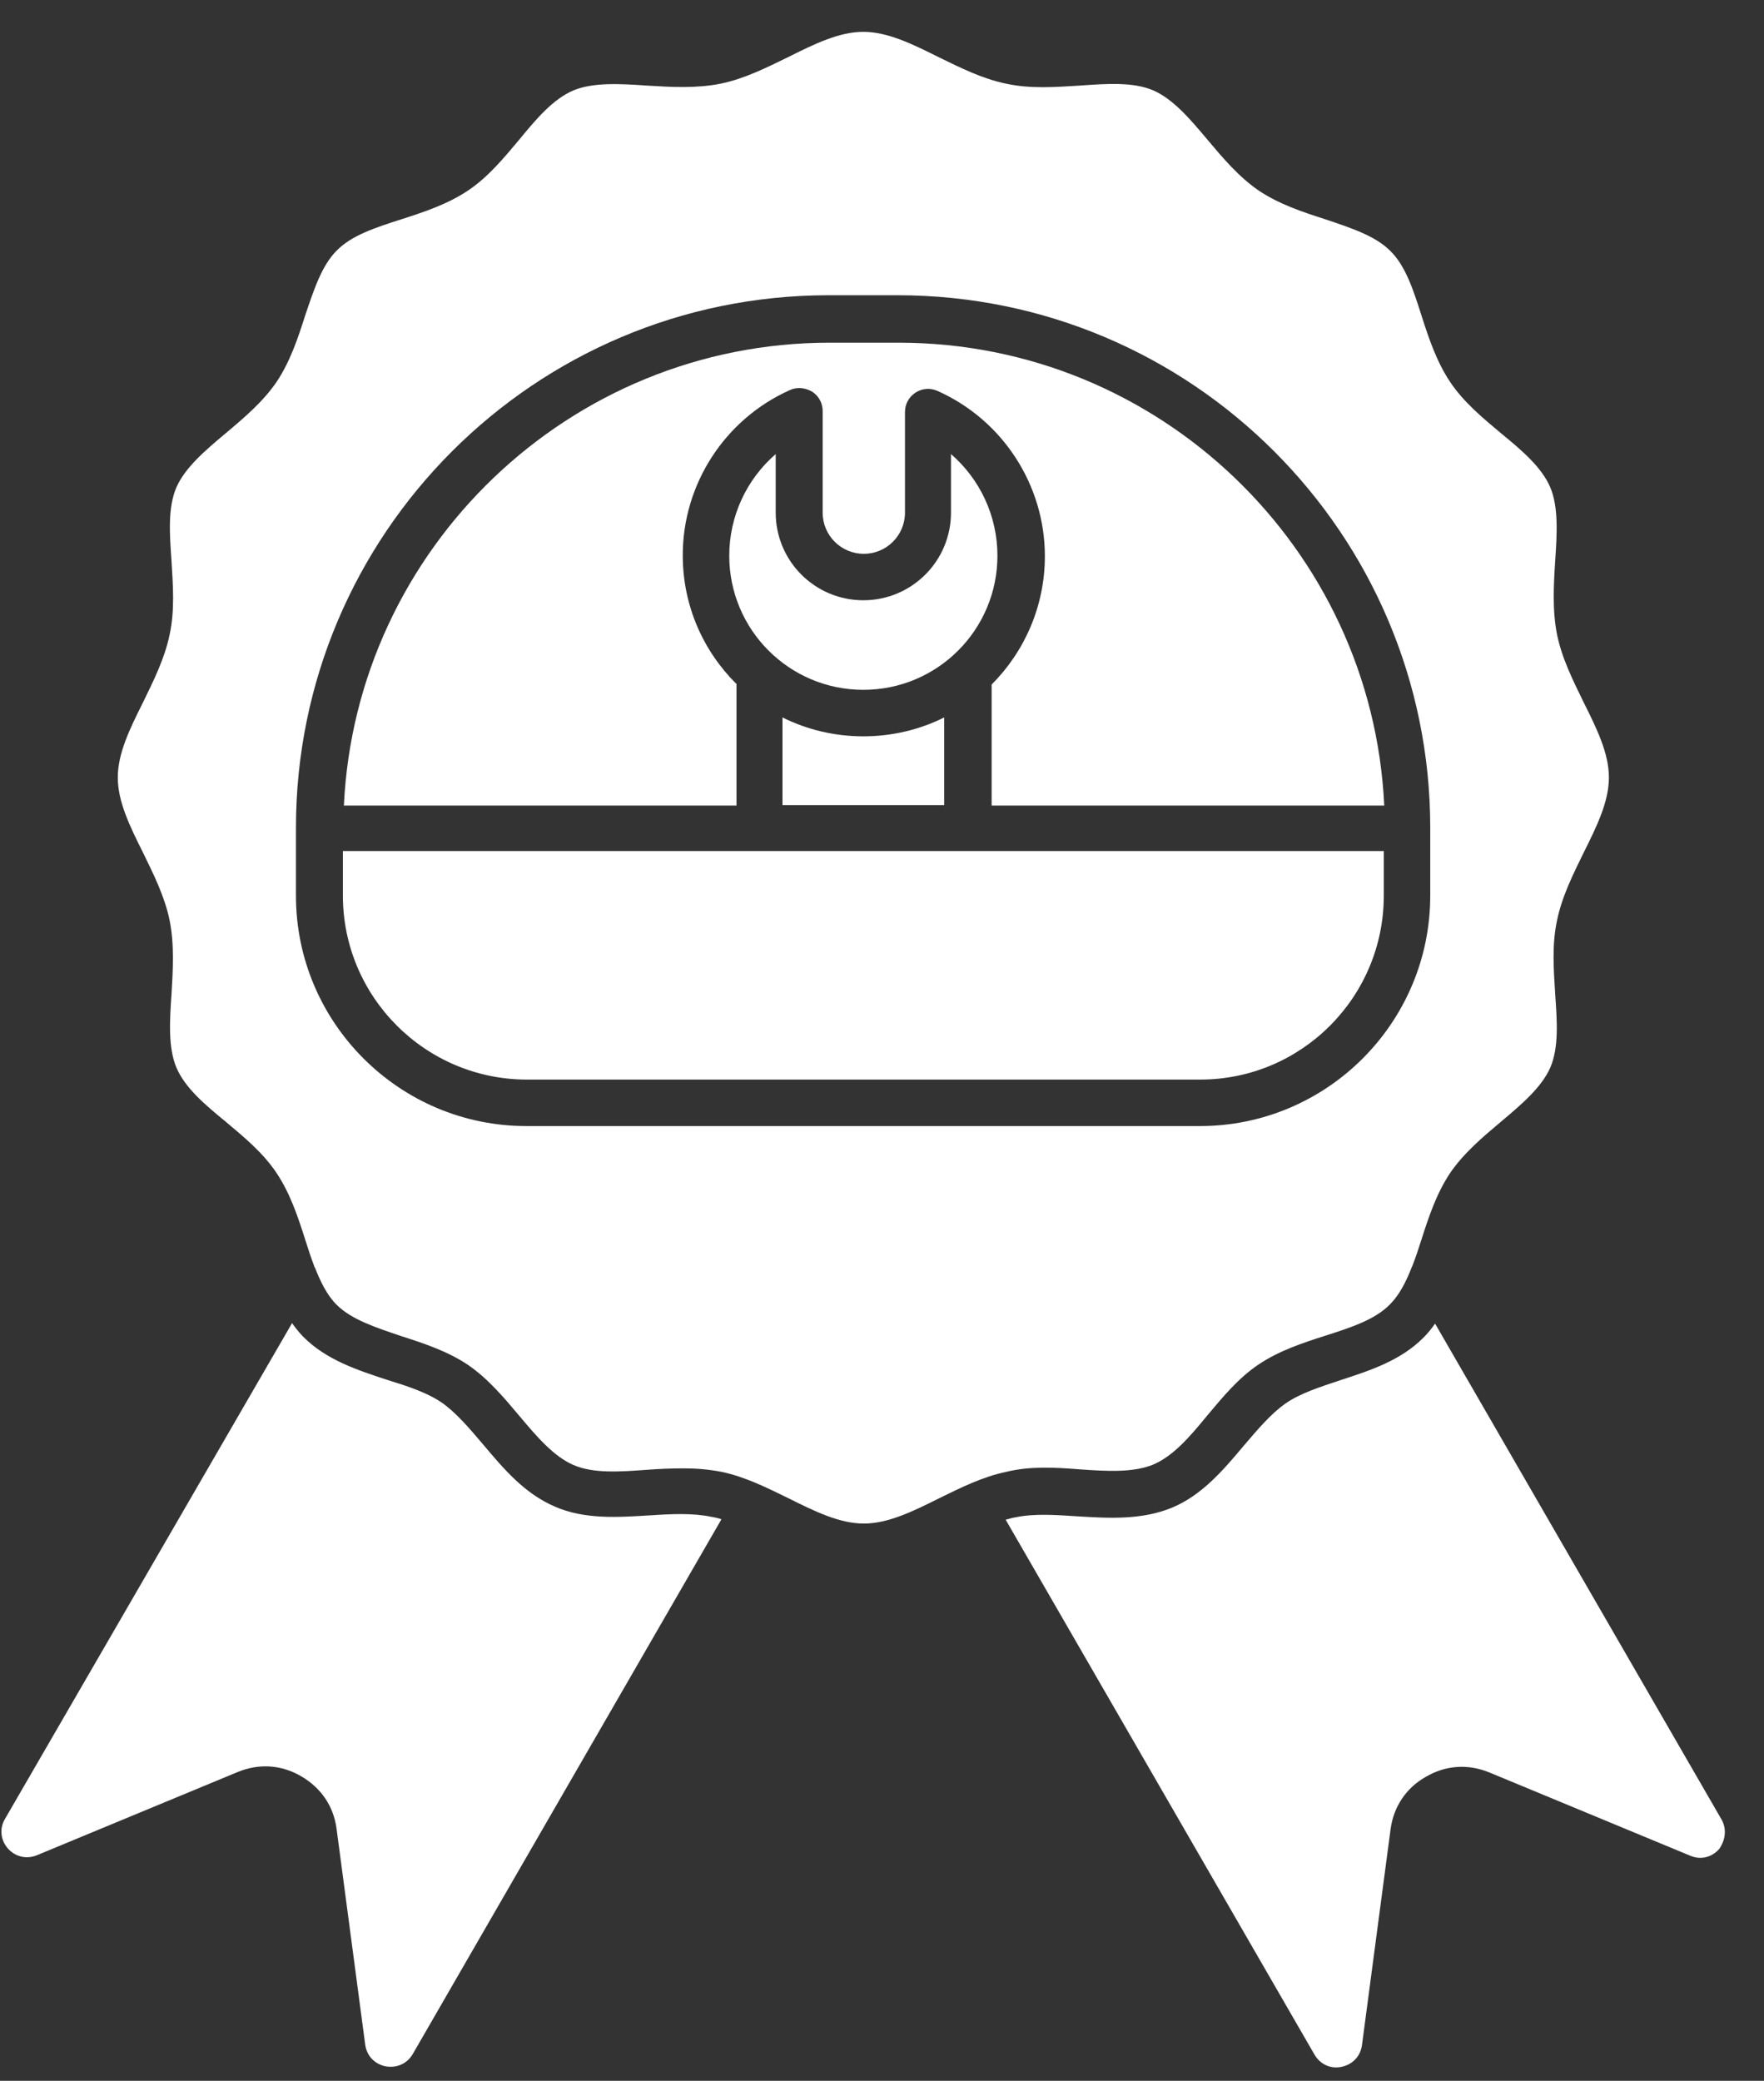 <?xml version="1.0" encoding="UTF-8"?>
<svg xmlns="http://www.w3.org/2000/svg" width="39" height="46" viewBox="0 0 39 46" fill="none">
  <rect x="0" y="0" width="39" height="46" fill="#333333" stroke="none"/>
  <path fill-rule="evenodd" clip-rule="evenodd" d="M16.272 15.111C15.544 14.383 15.095 13.388 15.095 12.275C15.095 10.701 16.026 9.267 17.46 8.625C17.621 8.55 17.803 8.571 17.953 8.657C18.103 8.753 18.188 8.914 18.188 9.085V11.333C18.188 11.836 18.595 12.243 19.098 12.243C19.601 12.243 20.008 11.836 20.008 11.333V9.107C20.008 8.935 20.093 8.775 20.243 8.678C20.393 8.582 20.575 8.571 20.736 8.646C22.17 9.289 23.101 10.723 23.101 12.296C23.101 13.399 22.651 14.405 21.924 15.133V17.808H30.604C30.337 12.125 25.627 7.576 19.869 7.576H18.338C12.59 7.576 7.87 12.125 7.603 17.808H16.283V15.111H16.272Z" fill="white"></path>
  <path fill-rule="evenodd" clip-rule="evenodd" d="M30.594 19.799V18.814H21.389H16.786H7.581V19.799C7.581 22.036 9.401 23.866 11.649 23.866H26.537C28.774 23.866 30.594 22.047 30.594 19.799Z" fill="white"></path>
  <path fill-rule="evenodd" clip-rule="evenodd" d="M17.3 15.86V17.798H20.875V15.86C20.34 16.128 19.73 16.278 19.087 16.278C18.445 16.278 17.835 16.128 17.3 15.86Z" fill="white"></path>
  <path fill-rule="evenodd" clip-rule="evenodd" d="M22.052 12.285C22.052 11.408 21.667 10.594 21.025 10.038V11.333C21.025 12.403 20.158 13.27 19.087 13.27C18.017 13.27 17.15 12.403 17.15 11.333V10.038C16.508 10.594 16.123 11.408 16.123 12.285C16.123 13.923 17.45 15.25 19.087 15.25C20.725 15.25 22.052 13.923 22.052 12.285Z" fill="white"></path>
  <path fill-rule="evenodd" clip-rule="evenodd" d="M23.872 32.483C24.482 32.526 25.06 32.558 25.499 32.376C25.948 32.183 26.312 31.755 26.698 31.284C27.04 30.877 27.383 30.46 27.832 30.16C28.282 29.86 28.796 29.689 29.299 29.529C29.866 29.347 30.401 29.175 30.733 28.833C30.936 28.63 31.086 28.34 31.214 28.009C31.214 27.998 31.225 27.998 31.225 27.987C31.3 27.795 31.364 27.602 31.428 27.399C31.589 26.896 31.76 26.382 32.06 25.932C32.36 25.493 32.777 25.14 33.184 24.798C33.644 24.412 34.083 24.038 34.276 23.599C34.468 23.149 34.425 22.571 34.383 21.972C34.35 21.437 34.308 20.88 34.425 20.345C34.532 19.821 34.779 19.328 35.014 18.847C35.303 18.269 35.571 17.723 35.571 17.188C35.571 16.652 35.303 16.107 35.014 15.529C34.779 15.047 34.532 14.555 34.425 14.03C34.318 13.495 34.35 12.938 34.383 12.403C34.425 11.793 34.458 11.215 34.276 10.776C34.083 10.327 33.655 9.963 33.184 9.577C32.777 9.235 32.36 8.892 32.06 8.443C31.76 7.993 31.589 7.48 31.428 6.977C31.247 6.409 31.075 5.874 30.733 5.542C30.401 5.211 29.866 5.039 29.299 4.847C28.796 4.686 28.282 4.515 27.832 4.215C27.393 3.915 27.04 3.498 26.698 3.091C26.312 2.631 25.938 2.192 25.499 1.999C25.049 1.807 24.471 1.85 23.872 1.892C23.337 1.925 22.78 1.967 22.245 1.85C21.721 1.743 21.228 1.496 20.747 1.261C20.169 0.972 19.623 0.704 19.087 0.704C18.552 0.704 18.006 0.972 17.428 1.261C16.947 1.496 16.454 1.743 15.93 1.85C15.395 1.957 14.838 1.925 14.303 1.892C13.693 1.85 13.115 1.818 12.676 1.999C12.227 2.192 11.863 2.62 11.477 3.091C11.135 3.498 10.792 3.915 10.343 4.215C9.893 4.515 9.379 4.686 8.876 4.847C8.309 5.029 7.774 5.2 7.442 5.542C7.11 5.874 6.939 6.409 6.746 6.977C6.586 7.48 6.415 7.993 6.115 8.443C5.815 8.882 5.398 9.235 4.991 9.577C4.531 9.963 4.092 10.337 3.899 10.776C3.707 11.226 3.75 11.804 3.792 12.403C3.824 12.938 3.867 13.495 3.75 14.03C3.642 14.555 3.396 15.047 3.161 15.529C2.872 16.107 2.604 16.652 2.604 17.188C2.604 17.723 2.872 18.269 3.161 18.847C3.396 19.328 3.642 19.821 3.75 20.345C3.857 20.88 3.824 21.437 3.792 21.972C3.75 22.582 3.717 23.16 3.899 23.599C4.092 24.049 4.52 24.412 4.991 24.798C5.398 25.14 5.815 25.483 6.115 25.932C6.415 26.382 6.586 26.896 6.746 27.399C6.811 27.602 6.875 27.805 6.95 27.998C6.95 28.009 6.95 28.009 6.961 28.019C7.089 28.34 7.228 28.63 7.442 28.844C7.774 29.175 8.309 29.347 8.876 29.539C9.379 29.7 9.893 29.871 10.343 30.171C10.782 30.471 11.135 30.888 11.477 31.295C11.863 31.755 12.237 32.194 12.676 32.386C13.126 32.579 13.693 32.536 14.303 32.493C14.571 32.472 14.838 32.461 15.117 32.461C15.395 32.461 15.662 32.483 15.941 32.536C16.465 32.643 16.957 32.889 17.439 33.125C18.017 33.414 18.563 33.681 19.098 33.681C19.633 33.681 20.179 33.414 20.757 33.125C21.239 32.889 21.731 32.643 22.256 32.536C22.78 32.408 23.337 32.44 23.872 32.483ZM11.638 24.894C8.834 24.894 6.543 22.614 6.543 19.799V18.301C6.543 11.804 11.82 6.527 18.317 6.527H19.847C26.344 6.527 31.621 11.804 31.621 18.301V19.799C31.621 22.604 29.341 24.894 26.526 24.894H11.638Z" fill="white"></path>
  <path fill-rule="evenodd" clip-rule="evenodd" d="M38.054 40.211L31.728 29.261C31.653 29.368 31.567 29.475 31.471 29.571C30.957 30.085 30.283 30.299 29.63 30.513C29.181 30.663 28.742 30.802 28.421 31.027C28.1 31.252 27.811 31.594 27.5 31.958C27.051 32.493 26.58 33.05 25.916 33.328C25.242 33.607 24.514 33.564 23.818 33.521C23.326 33.489 22.866 33.457 22.459 33.542C22.384 33.553 22.309 33.575 22.234 33.596L29.063 45.423C29.191 45.637 29.416 45.744 29.662 45.691C29.909 45.637 30.08 45.455 30.112 45.209L30.743 40.446C30.808 39.943 31.086 39.526 31.525 39.279C31.963 39.023 32.456 38.99 32.927 39.183L37.369 41.024C37.593 41.12 37.84 41.067 38.011 40.874C38.15 40.671 38.182 40.425 38.054 40.211Z" fill="white"></path>
  <path fill-rule="evenodd" clip-rule="evenodd" d="M14.367 33.5C13.661 33.542 12.933 33.596 12.269 33.307C11.595 33.018 11.135 32.472 10.685 31.937C10.375 31.573 10.086 31.23 9.765 31.006C9.433 30.781 9.005 30.642 8.555 30.503C7.902 30.289 7.217 30.064 6.714 29.561C6.618 29.464 6.532 29.357 6.457 29.25L0.11 40.211C-0.018 40.425 0.014 40.682 0.174 40.864C0.335 41.045 0.581 41.11 0.817 41.013L5.259 39.172C5.73 38.98 6.222 39.012 6.661 39.269C7.1 39.526 7.378 39.932 7.442 40.435L8.074 45.198C8.106 45.445 8.277 45.627 8.523 45.68C8.769 45.723 8.994 45.627 9.123 45.413L15.951 33.585C15.876 33.564 15.801 33.542 15.726 33.532C15.32 33.446 14.849 33.468 14.367 33.5Z" fill="white"></path>
</svg>
